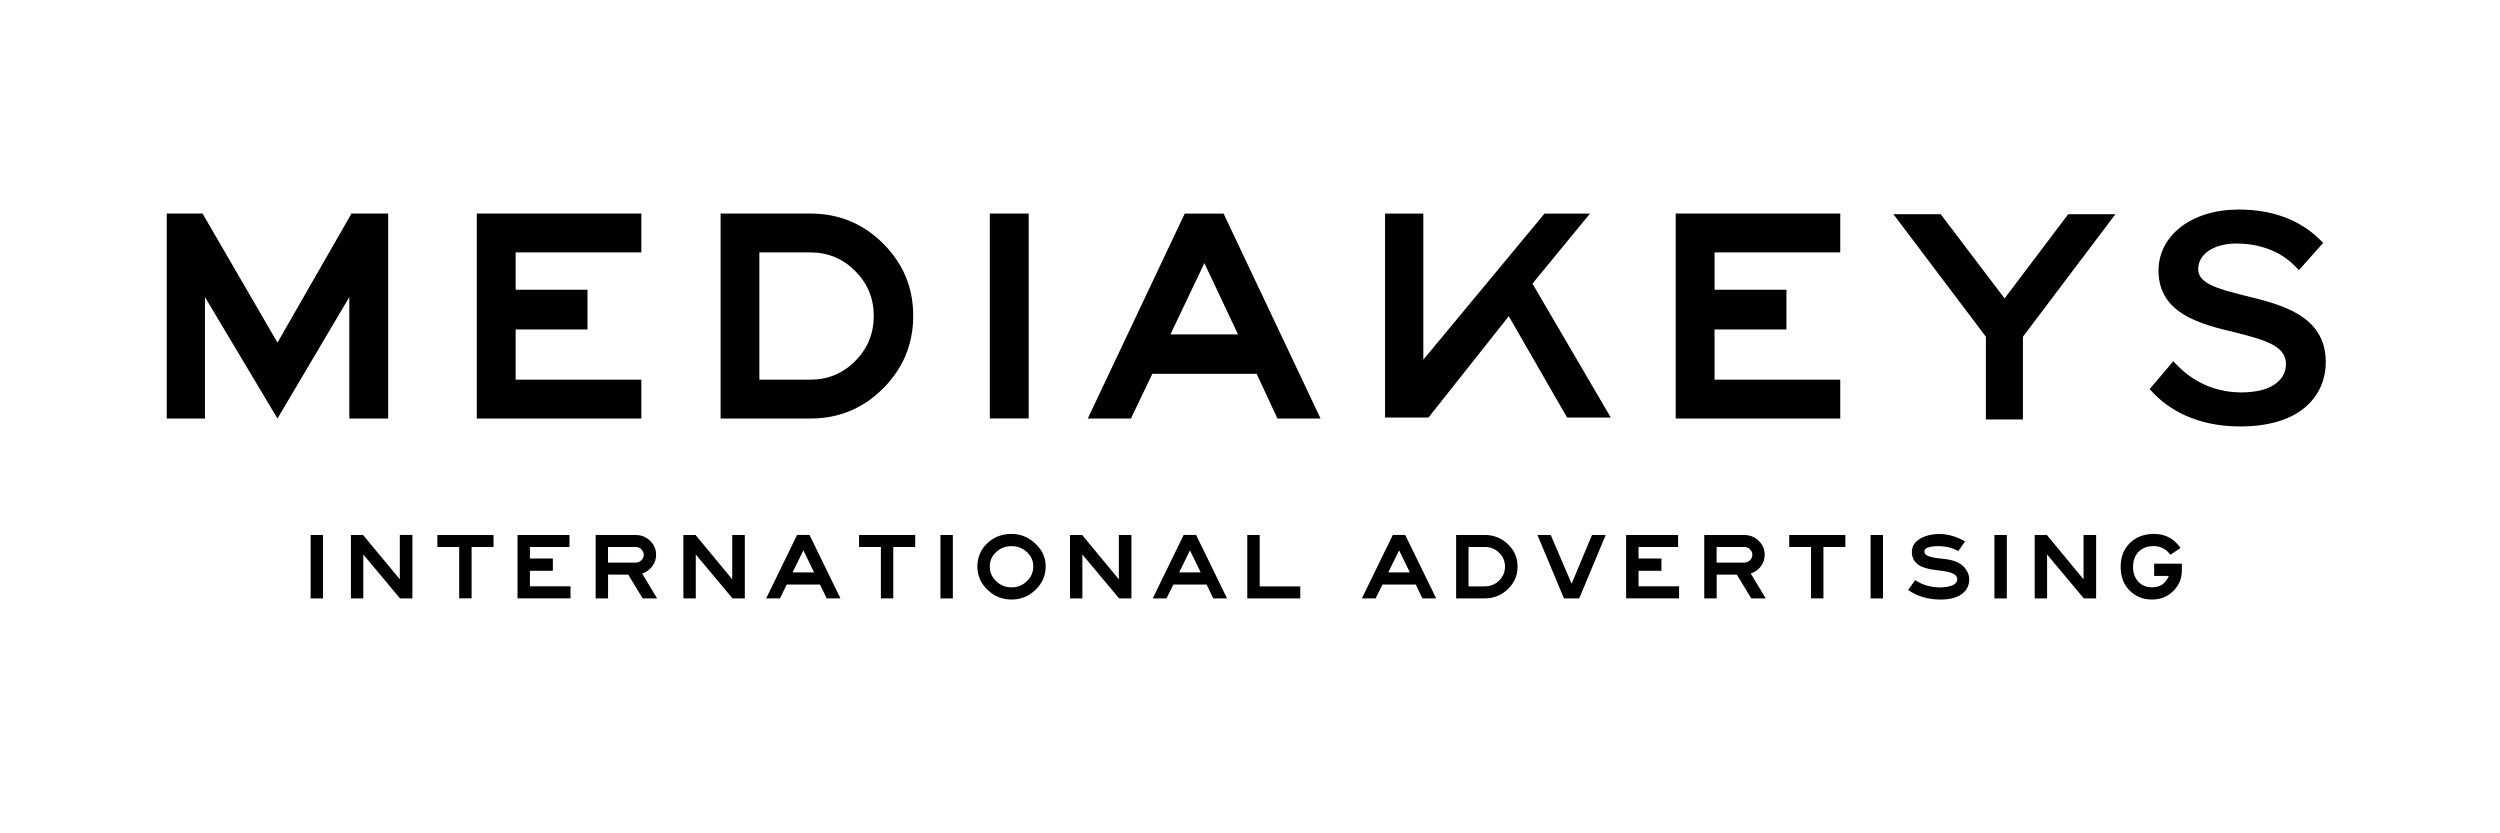 <svg data-v-837d44ce="" data-v-753d6552="" version="1.1" id="Calque_1" xmlns="http://www.w3.org/2000/svg" xmlns:xlink="http://www.w3.org/1999/xlink" x="0px" y="0px" viewBox="0 0 425.2 141.73" style="enable-background:new 0 0 425.2 141.73;" xml:space="preserve" class="Header-logo logo-mediakeys-international-icon AppSvg"><g data-v-837d44ce=""><path data-v-837d44ce="" d="M52.83,101.77V90.99h2.11v10.79H52.83z" class="st0"></path><path data-v-837d44ce="" d="M70.14,101.77h-2.11l-6.24-7.46v7.46h-2.11V90.99h2.07L68,98.52v-7.54h2.14V101.77z" class="st0"></path><path data-v-837d44ce="" d="M83.94,93.03h-3.73v8.74H78.1v-8.74h-3.71v-2.04h9.55V93.03z" class="st0"></path><path data-v-837d44ce="" d="M97.02,101.77h-9V90.99h8.84v2.04h-6.73v1.96h3.9v2.09h-3.9v2.64h6.9V101.77z" class="st0"></path><path data-v-837d44ce="" d="M111.76,101.77h-2.46l-2.45-4.04h-3.43v4.04h-2.11V90.99h6.78c0.97,0,1.8,0.33,2.48,0.99
		c0.68,0.66,1.02,1.45,1.02,2.38c0,0.72-0.22,1.37-0.65,1.95c-0.43,0.58-1.01,0.99-1.72,1.24L111.76,101.77z M109.49,94.35
		c0-0.35-0.14-0.66-0.41-0.93s-0.6-0.39-0.99-0.39h-4.68v2.66h4.68c0.39,0,0.72-0.13,0.99-0.39
		C109.36,95.03,109.49,94.72,109.49,94.35z" class="st0"></path><path data-v-837d44ce="" d="M126.69,101.77h-2.11l-6.24-7.46v7.46h-2.11V90.99h2.07l6.24,7.54v-7.54h2.14V101.77z" class="st0"></path><path data-v-837d44ce="" d="M142.94,101.77h-2.34l-1.13-2.35h-5.66l-1.16,2.35h-2.34l5.26-10.79h2.11L142.94,101.77z M138.46,97.35
		l-1.82-3.75l-1.84,3.75H138.46z" class="st0"></path><path data-v-837d44ce="" d="M155.66,93.03h-3.73v8.74h-2.11v-8.74h-3.71v-2.04h9.55V93.03z" class="st0"></path><path data-v-837d44ce="" d="M159.95,101.77V90.99h2.11v10.79H159.95z" class="st0"></path><path data-v-837d44ce="" d="M177.85,96.33c0,1.55-0.57,2.87-1.72,3.98s-2.51,1.66-4.09,1.66s-2.94-0.55-4.09-1.66
		c-1.14-1.11-1.72-2.42-1.72-3.95c0-1.57,0.56-2.88,1.67-3.95c1.12-1.07,2.49-1.6,4.13-1.6c1.55,0,2.9,0.55,4.06,1.64
		C177.26,93.54,177.85,94.84,177.85,96.33z M175.74,96.33c0-0.94-0.36-1.75-1.09-2.43c-0.72-0.68-1.59-1.01-2.61-1.01
		c-1.02,0-1.89,0.33-2.61,1c-0.72,0.67-1.09,1.48-1.09,2.45c0,0.98,0.36,1.81,1.09,2.51c0.72,0.7,1.59,1.05,2.61,1.05
		c1.02,0,1.89-0.35,2.61-1.05C175.38,98.15,175.74,97.31,175.74,96.33z" class="st0"></path><path data-v-837d44ce="" d="M192.44,101.77h-2.11l-6.24-7.46v7.46h-2.11V90.99h2.07l6.24,7.54v-7.54h2.14V101.77z" class="st0"></path><path data-v-837d44ce="" d="M208.69,101.77h-2.34l-1.13-2.35h-5.66l-1.16,2.35h-2.34l5.26-10.79h2.11L208.69,101.77z M204.21,97.35
		l-1.82-3.75l-1.84,3.75H204.21z" class="st0"></path><path data-v-837d44ce="" d="M221.14,101.77h-9V90.99h2.11v8.74h6.9V101.77z" class="st0"></path><path data-v-837d44ce="" d="M244.26,101.77h-2.34l-1.13-2.35h-5.66l-1.16,2.35h-2.34l5.26-10.79H239L244.26,101.77z M239.78,97.35
		l-1.82-3.75l-1.84,3.75H239.78z" class="st0"></path><path data-v-837d44ce="" d="M258.11,96.36c0,1.49-0.54,2.77-1.63,3.82s-2.4,1.59-3.94,1.59h-4.88V90.99h4.88c1.54,0,2.85,0.53,3.94,1.58
		S258.11,94.88,258.11,96.36z M255.97,96.36c0-0.91-0.33-1.7-1-2.35c-0.67-0.66-1.48-0.98-2.43-0.98h-2.77v6.7h2.77
		c0.95,0,1.76-0.33,2.43-0.98C255.63,98.09,255.97,97.3,255.97,96.36z" class="st0"></path><path data-v-837d44ce="" d="M273.1,90.99l-4.51,10.79H266l-4.51-10.79h2.26l3.55,8.29l3.47-8.29H273.1z" class="st0"></path><path data-v-837d44ce="" d="M285.57,101.77h-9V90.99h8.84v2.04h-6.73v1.96h3.9v2.09h-3.9v2.64h6.9V101.77z" class="st0"></path><path data-v-837d44ce="" d="M300.31,101.77h-2.46l-2.45-4.04h-3.43v4.04h-2.11V90.99h6.78c0.97,0,1.8,0.33,2.48,0.99
		c0.68,0.66,1.02,1.45,1.02,2.38c0,0.72-0.22,1.37-0.65,1.95c-0.43,0.58-1.01,0.99-1.72,1.24L300.31,101.77z M298.04,94.35
		c0-0.35-0.14-0.66-0.41-0.93s-0.6-0.39-0.99-0.39h-4.68v2.66h4.68c0.39,0,0.72-0.13,0.99-0.39
		C297.9,95.03,298.04,94.72,298.04,94.35z" class="st0"></path><path data-v-837d44ce="" d="M313.86,93.03h-3.73v8.74h-2.11v-8.74h-3.71v-2.04h9.55V93.03z" class="st0"></path><path data-v-837d44ce="" d="M318.15,101.77V90.99h2.11v10.79H318.15z" class="st0"></path><path data-v-837d44ce="" d="M334.93,98.55c-0.01,1.05-0.44,1.88-1.29,2.5s-2.04,0.92-3.59,0.92c-2.13,0-3.97-0.54-5.52-1.63l1.21-1.67
		c1.23,0.82,2.64,1.23,4.25,1.24c0.98-0.03,1.71-0.17,2.18-0.4c0.47-0.24,0.71-0.56,0.72-0.97c0.03-0.4-0.2-0.72-0.7-0.97
		c-0.5-0.25-1.28-0.43-2.34-0.54c-1.87-0.19-3.12-0.56-3.75-1.1c-0.63-0.54-0.94-1.24-0.93-2.1c0.02-0.92,0.48-1.65,1.36-2.18
		c0.88-0.53,1.97-0.81,3.25-0.83c1.5,0,2.98,0.42,4.44,1.27l-1.16,1.64c-0.98-0.56-2.13-0.84-3.43-0.84
		c-0.56-0.01-1.1,0.05-1.6,0.19c-0.5,0.14-0.74,0.39-0.72,0.74c-0.02,0.32,0.19,0.58,0.65,0.76s1.23,0.34,2.32,0.44
		c1.72,0.15,2.93,0.58,3.62,1.27C334.59,97,334.93,97.75,334.93,98.55z" class="st0"></path><path data-v-837d44ce="" d="M339.21,101.77V90.99h2.11v10.79H339.21z" class="st0"></path><path data-v-837d44ce="" d="M356.52,101.77h-2.11l-6.24-7.46v7.46h-2.11V90.99h2.07l6.24,7.54v-7.54h2.14V101.77z" class="st0"></path><path data-v-837d44ce="" d="M371.08,97.09c0,1.34-0.49,2.49-1.47,3.45c-0.98,0.96-2.17,1.43-3.59,1.43c-1.59,0-2.91-0.56-3.95-1.67
		c-0.93-1-1.39-2.3-1.39-3.9c0-1.66,0.52-3.01,1.57-4.04c1.04-1.03,2.41-1.55,4.09-1.55c1.13,0,2.11,0.27,2.95,0.82
		c0.51,0.33,1.04,0.85,1.59,1.56l-1.74,1.16c-0.73-0.98-1.68-1.47-2.85-1.47c-1.07,0-1.92,0.32-2.55,0.96
		c-0.63,0.64-0.95,1.5-0.95,2.6c0,1.02,0.3,1.85,0.89,2.49c0.59,0.64,1.37,0.96,2.35,0.96c0.97,0,1.74-0.33,2.29-1
		c0.22-0.25,0.4-0.56,0.55-0.93h-2.49v-2.09h4.71V97.09z" class="st0"></path></g><g data-v-837d44ce=""><g data-v-837d44ce=""><path data-v-837d44ce="" d="M66.02,71.18h-6.61V50.53L47.19,71.18L34.86,50.53v20.65h-6.5V36.32h6.09l12.74,21.95l12.59-21.95h6.24V71.18
			z" class="st0"></path><path data-v-837d44ce="" d="M109.08,71.18H81.09V36.32h27.99v6.61H87.7v6.35h12.22v6.76H87.7v8.53h21.38V71.18z" class="st0"></path><path data-v-837d44ce="" d="M155.32,53.7c0,4.82-1.71,8.94-5.12,12.36c-3.42,3.42-7.53,5.12-12.35,5.12h-15.29V36.32h15.29
			c4.82,0,8.94,1.7,12.35,5.1C153.61,44.82,155.32,48.91,155.32,53.7z M148.61,53.7c0-2.95-1.05-5.48-3.15-7.6
			c-2.1-2.11-4.64-3.17-7.62-3.17h-8.69v21.64h8.69c2.98,0,5.52-1.06,7.62-3.17C147.56,59.28,148.61,56.72,148.61,53.7z" class="st0"></path><path data-v-837d44ce="" d="M168.35,71.18V36.32h6.61v34.85H168.35z" class="st0"></path><path data-v-837d44ce="" d="M224.6,71.18h-7.33l-3.54-7.6h-17.74l-3.64,7.6h-7.34l16.49-34.85h6.61L224.6,71.18z M210.56,56.87
			l-5.72-12.12l-5.77,12.12H210.56z" class="st0"></path><path data-v-837d44ce="" d="M312.99,71.18H285V36.32h27.99v6.61h-21.38v6.35h12.23v6.76h-12.23v8.53h21.38V71.18z" class="st0"></path><path data-v-837d44ce="" d="M273.96,71.01h-7.43l-9.92-17.23l-13.65,17.23h-0.88h-6.51V36.33h6.51v24.84l20.61-24.84h7.73l-9.78,11.91
			L273.96,71.01z" class="st0"></path><path data-v-837d44ce="" d="M359.79,36.43l-15.73,20.84v14.07h-6.3V57.27l-15.73-20.84h8.04l10.87,14.33l10.82-14.33H359.79z" class="st0"></path><path data-v-837d44ce="" d="M381.99,50.33l-0.17-0.04c-4.94-1.23-7.95-2.15-7.95-4.53c0-2.55,2.67-4.34,6.5-4.34
			c3.98,0,7.48,1.33,9.86,3.74l0.77,0.78l4.13-4.63l-0.7-0.68c-3.41-3.31-8.03-4.99-13.72-4.99c-7.88,0-13.59,4.36-13.59,10.38
			c0,7.38,7.23,9.12,13.04,10.52l0.16,0.04c5.28,1.33,8.48,2.35,8.48,5.37c0,2.32-1.99,4.79-7.59,4.79c-5.58,0-9.16-2.82-10.79-4.49
			l-0.79-0.81l-4.02,4.75l0.64,0.67c2.49,2.59,7.08,5.67,14.79,5.67c10.71,0,14.53-5.65,14.53-10.94
			C395.56,53.65,388.03,51.81,381.99,50.33z" class="st0"></path></g></g></svg>